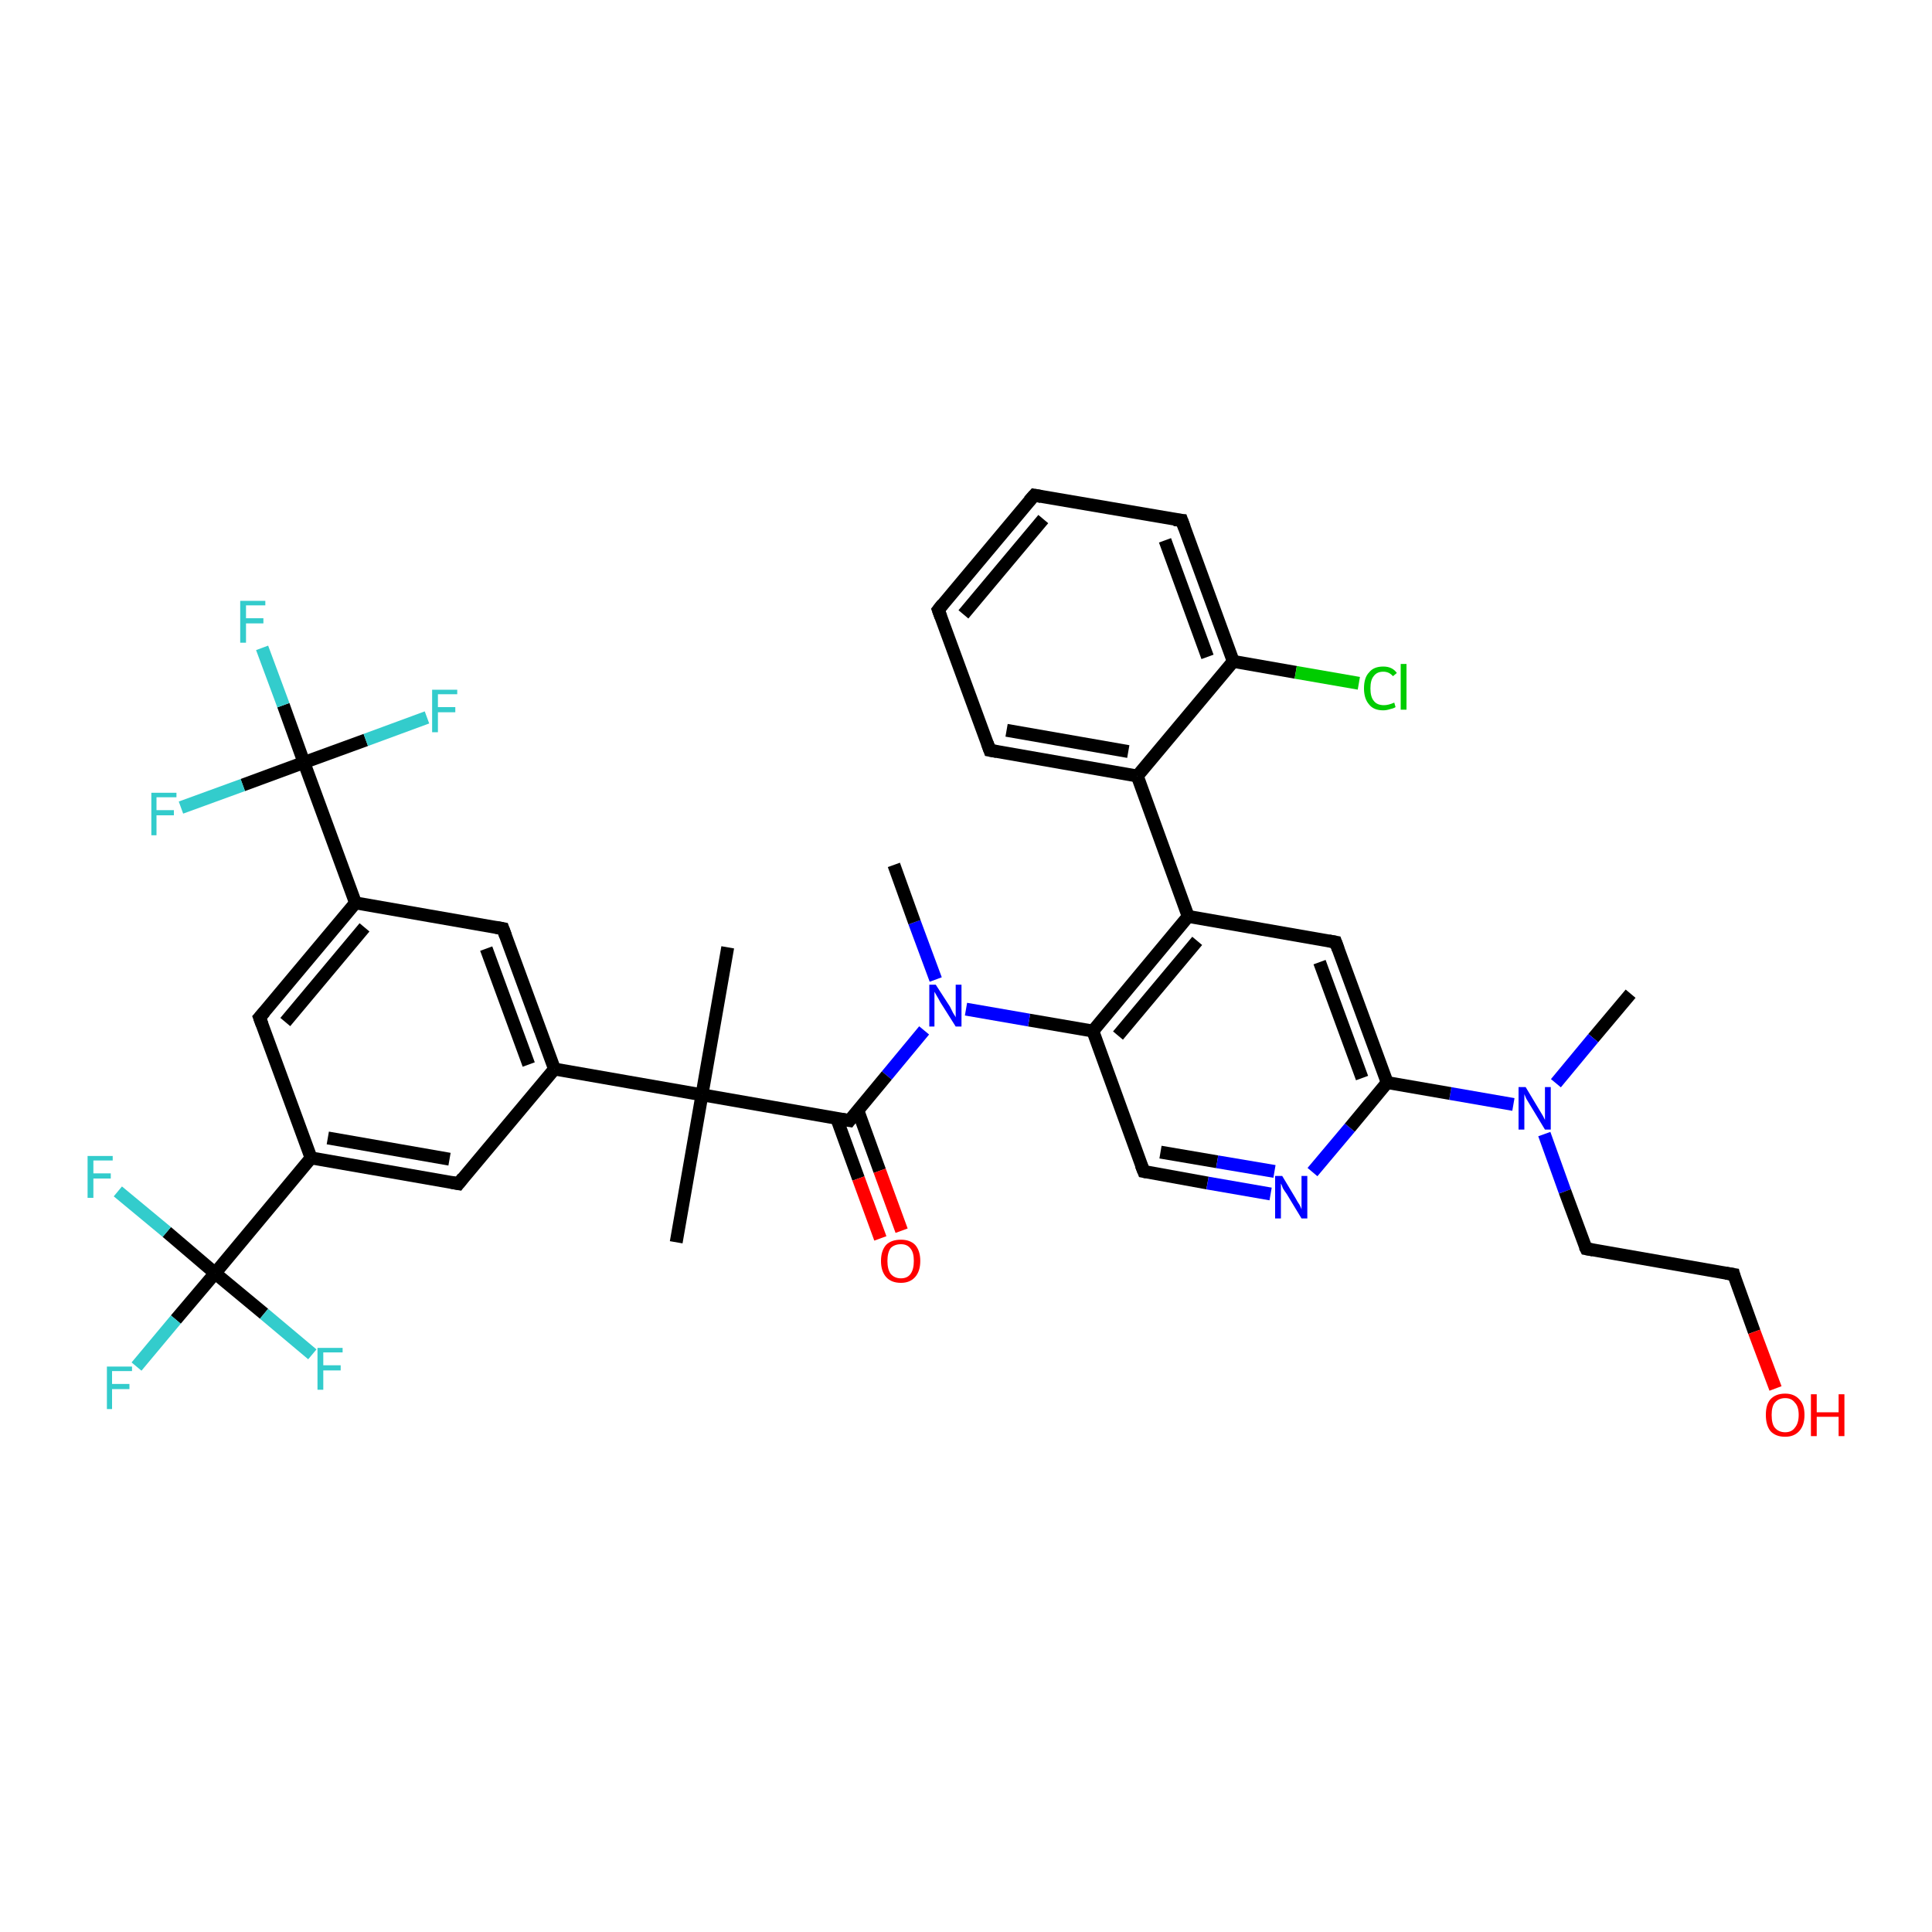 <?xml version='1.0' encoding='iso-8859-1'?>
<svg version='1.1' baseProfile='full'
              xmlns='http://www.w3.org/2000/svg'
                      xmlns:rdkit='http://www.rdkit.org/xml'
                      xmlns:xlink='http://www.w3.org/1999/xlink'
                  xml:space='preserve'
width='300px' height='300px' viewBox='0 0 300 300'>
<!-- END OF HEADER -->
<rect style='opacity:1.0;fill:#FFFFFF;stroke:none' width='300.0' height='300.0' x='0.0' y='0.0'> </rect>
<path class='bond-0 atom-0 atom-1' d='M 253.2,154.3 L 247.4,161.2' style='fill:none;fill-rule:evenodd;stroke:#000000;stroke-width:2.0px;stroke-linecap:butt;stroke-linejoin:miter;stroke-opacity:1' />
<path class='bond-0 atom-0 atom-1' d='M 247.4,161.2 L 241.6,168.2' style='fill:none;fill-rule:evenodd;stroke:#0000FF;stroke-width:2.0px;stroke-linecap:butt;stroke-linejoin:miter;stroke-opacity:1' />
<path class='bond-1 atom-1 atom-2' d='M 239.8,176.1 L 243.0,185.0' style='fill:none;fill-rule:evenodd;stroke:#0000FF;stroke-width:2.0px;stroke-linecap:butt;stroke-linejoin:miter;stroke-opacity:1' />
<path class='bond-1 atom-1 atom-2' d='M 243.0,185.0 L 246.3,193.9' style='fill:none;fill-rule:evenodd;stroke:#000000;stroke-width:2.0px;stroke-linecap:butt;stroke-linejoin:miter;stroke-opacity:1' />
<path class='bond-2 atom-2 atom-3' d='M 246.3,193.9 L 269.2,197.9' style='fill:none;fill-rule:evenodd;stroke:#000000;stroke-width:2.0px;stroke-linecap:butt;stroke-linejoin:miter;stroke-opacity:1' />
<path class='bond-3 atom-3 atom-4' d='M 269.2,197.9 L 272.4,206.8' style='fill:none;fill-rule:evenodd;stroke:#000000;stroke-width:2.0px;stroke-linecap:butt;stroke-linejoin:miter;stroke-opacity:1' />
<path class='bond-3 atom-3 atom-4' d='M 272.4,206.8 L 275.7,215.6' style='fill:none;fill-rule:evenodd;stroke:#FF0000;stroke-width:2.0px;stroke-linecap:butt;stroke-linejoin:miter;stroke-opacity:1' />
<path class='bond-4 atom-1 atom-5' d='M 235.0,171.5 L 225.2,169.8' style='fill:none;fill-rule:evenodd;stroke:#0000FF;stroke-width:2.0px;stroke-linecap:butt;stroke-linejoin:miter;stroke-opacity:1' />
<path class='bond-4 atom-1 atom-5' d='M 225.2,169.8 L 215.4,168.1' style='fill:none;fill-rule:evenodd;stroke:#000000;stroke-width:2.0px;stroke-linecap:butt;stroke-linejoin:miter;stroke-opacity:1' />
<path class='bond-5 atom-5 atom-6' d='M 215.4,168.1 L 207.4,146.3' style='fill:none;fill-rule:evenodd;stroke:#000000;stroke-width:2.0px;stroke-linecap:butt;stroke-linejoin:miter;stroke-opacity:1' />
<path class='bond-5 atom-5 atom-6' d='M 211.5,167.4 L 204.9,149.4' style='fill:none;fill-rule:evenodd;stroke:#000000;stroke-width:2.0px;stroke-linecap:butt;stroke-linejoin:miter;stroke-opacity:1' />
<path class='bond-6 atom-6 atom-7' d='M 207.4,146.3 L 184.5,142.3' style='fill:none;fill-rule:evenodd;stroke:#000000;stroke-width:2.0px;stroke-linecap:butt;stroke-linejoin:miter;stroke-opacity:1' />
<path class='bond-7 atom-7 atom-8' d='M 184.5,142.3 L 169.7,160.1' style='fill:none;fill-rule:evenodd;stroke:#000000;stroke-width:2.0px;stroke-linecap:butt;stroke-linejoin:miter;stroke-opacity:1' />
<path class='bond-7 atom-7 atom-8' d='M 185.9,146.1 L 173.6,160.8' style='fill:none;fill-rule:evenodd;stroke:#000000;stroke-width:2.0px;stroke-linecap:butt;stroke-linejoin:miter;stroke-opacity:1' />
<path class='bond-8 atom-8 atom-9' d='M 169.7,160.1 L 177.6,181.9' style='fill:none;fill-rule:evenodd;stroke:#000000;stroke-width:2.0px;stroke-linecap:butt;stroke-linejoin:miter;stroke-opacity:1' />
<path class='bond-9 atom-9 atom-10' d='M 177.6,181.9 L 187.5,183.7' style='fill:none;fill-rule:evenodd;stroke:#000000;stroke-width:2.0px;stroke-linecap:butt;stroke-linejoin:miter;stroke-opacity:1' />
<path class='bond-9 atom-9 atom-10' d='M 187.5,183.7 L 197.3,185.4' style='fill:none;fill-rule:evenodd;stroke:#0000FF;stroke-width:2.0px;stroke-linecap:butt;stroke-linejoin:miter;stroke-opacity:1' />
<path class='bond-9 atom-9 atom-10' d='M 180.2,178.9 L 189.0,180.4' style='fill:none;fill-rule:evenodd;stroke:#000000;stroke-width:2.0px;stroke-linecap:butt;stroke-linejoin:miter;stroke-opacity:1' />
<path class='bond-9 atom-9 atom-10' d='M 189.0,180.4 L 197.9,181.9' style='fill:none;fill-rule:evenodd;stroke:#0000FF;stroke-width:2.0px;stroke-linecap:butt;stroke-linejoin:miter;stroke-opacity:1' />
<path class='bond-10 atom-8 atom-11' d='M 169.7,160.1 L 159.8,158.4' style='fill:none;fill-rule:evenodd;stroke:#000000;stroke-width:2.0px;stroke-linecap:butt;stroke-linejoin:miter;stroke-opacity:1' />
<path class='bond-10 atom-8 atom-11' d='M 159.8,158.4 L 150.0,156.7' style='fill:none;fill-rule:evenodd;stroke:#0000FF;stroke-width:2.0px;stroke-linecap:butt;stroke-linejoin:miter;stroke-opacity:1' />
<path class='bond-11 atom-11 atom-12' d='M 145.3,152.1 L 142.0,143.2' style='fill:none;fill-rule:evenodd;stroke:#0000FF;stroke-width:2.0px;stroke-linecap:butt;stroke-linejoin:miter;stroke-opacity:1' />
<path class='bond-11 atom-11 atom-12' d='M 142.0,143.2 L 138.8,134.3' style='fill:none;fill-rule:evenodd;stroke:#000000;stroke-width:2.0px;stroke-linecap:butt;stroke-linejoin:miter;stroke-opacity:1' />
<path class='bond-12 atom-11 atom-13' d='M 143.5,160.0 L 137.7,167.0' style='fill:none;fill-rule:evenodd;stroke:#0000FF;stroke-width:2.0px;stroke-linecap:butt;stroke-linejoin:miter;stroke-opacity:1' />
<path class='bond-12 atom-11 atom-13' d='M 137.7,167.0 L 131.9,174.0' style='fill:none;fill-rule:evenodd;stroke:#000000;stroke-width:2.0px;stroke-linecap:butt;stroke-linejoin:miter;stroke-opacity:1' />
<path class='bond-13 atom-13 atom-14' d='M 129.9,173.6 L 133.3,183.0' style='fill:none;fill-rule:evenodd;stroke:#000000;stroke-width:2.0px;stroke-linecap:butt;stroke-linejoin:miter;stroke-opacity:1' />
<path class='bond-13 atom-13 atom-14' d='M 133.3,183.0 L 136.7,192.3' style='fill:none;fill-rule:evenodd;stroke:#FF0000;stroke-width:2.0px;stroke-linecap:butt;stroke-linejoin:miter;stroke-opacity:1' />
<path class='bond-13 atom-13 atom-14' d='M 133.2,172.4 L 136.6,181.8' style='fill:none;fill-rule:evenodd;stroke:#000000;stroke-width:2.0px;stroke-linecap:butt;stroke-linejoin:miter;stroke-opacity:1' />
<path class='bond-13 atom-13 atom-14' d='M 136.6,181.8 L 140.0,191.1' style='fill:none;fill-rule:evenodd;stroke:#FF0000;stroke-width:2.0px;stroke-linecap:butt;stroke-linejoin:miter;stroke-opacity:1' />
<path class='bond-14 atom-13 atom-15' d='M 131.9,174.0 L 109.0,170.0' style='fill:none;fill-rule:evenodd;stroke:#000000;stroke-width:2.0px;stroke-linecap:butt;stroke-linejoin:miter;stroke-opacity:1' />
<path class='bond-15 atom-15 atom-16' d='M 109.0,170.0 L 105.0,192.9' style='fill:none;fill-rule:evenodd;stroke:#000000;stroke-width:2.0px;stroke-linecap:butt;stroke-linejoin:miter;stroke-opacity:1' />
<path class='bond-16 atom-15 atom-17' d='M 109.0,170.0 L 113.0,147.1' style='fill:none;fill-rule:evenodd;stroke:#000000;stroke-width:2.0px;stroke-linecap:butt;stroke-linejoin:miter;stroke-opacity:1' />
<path class='bond-17 atom-15 atom-18' d='M 109.0,170.0 L 86.1,166.0' style='fill:none;fill-rule:evenodd;stroke:#000000;stroke-width:2.0px;stroke-linecap:butt;stroke-linejoin:miter;stroke-opacity:1' />
<path class='bond-18 atom-18 atom-19' d='M 86.1,166.0 L 78.1,144.2' style='fill:none;fill-rule:evenodd;stroke:#000000;stroke-width:2.0px;stroke-linecap:butt;stroke-linejoin:miter;stroke-opacity:1' />
<path class='bond-18 atom-18 atom-19' d='M 82.1,165.3 L 75.5,147.3' style='fill:none;fill-rule:evenodd;stroke:#000000;stroke-width:2.0px;stroke-linecap:butt;stroke-linejoin:miter;stroke-opacity:1' />
<path class='bond-19 atom-19 atom-20' d='M 78.1,144.2 L 55.2,140.2' style='fill:none;fill-rule:evenodd;stroke:#000000;stroke-width:2.0px;stroke-linecap:butt;stroke-linejoin:miter;stroke-opacity:1' />
<path class='bond-20 atom-20 atom-21' d='M 55.2,140.2 L 40.3,158.0' style='fill:none;fill-rule:evenodd;stroke:#000000;stroke-width:2.0px;stroke-linecap:butt;stroke-linejoin:miter;stroke-opacity:1' />
<path class='bond-20 atom-20 atom-21' d='M 56.6,144.0 L 44.3,158.7' style='fill:none;fill-rule:evenodd;stroke:#000000;stroke-width:2.0px;stroke-linecap:butt;stroke-linejoin:miter;stroke-opacity:1' />
<path class='bond-21 atom-21 atom-22' d='M 40.3,158.0 L 48.3,179.8' style='fill:none;fill-rule:evenodd;stroke:#000000;stroke-width:2.0px;stroke-linecap:butt;stroke-linejoin:miter;stroke-opacity:1' />
<path class='bond-22 atom-22 atom-23' d='M 48.3,179.8 L 71.2,183.8' style='fill:none;fill-rule:evenodd;stroke:#000000;stroke-width:2.0px;stroke-linecap:butt;stroke-linejoin:miter;stroke-opacity:1' />
<path class='bond-22 atom-22 atom-23' d='M 50.9,176.7 L 69.8,180.0' style='fill:none;fill-rule:evenodd;stroke:#000000;stroke-width:2.0px;stroke-linecap:butt;stroke-linejoin:miter;stroke-opacity:1' />
<path class='bond-23 atom-22 atom-24' d='M 48.3,179.8 L 33.4,197.7' style='fill:none;fill-rule:evenodd;stroke:#000000;stroke-width:2.0px;stroke-linecap:butt;stroke-linejoin:miter;stroke-opacity:1' />
<path class='bond-24 atom-24 atom-25' d='M 33.4,197.7 L 27.3,204.9' style='fill:none;fill-rule:evenodd;stroke:#000000;stroke-width:2.0px;stroke-linecap:butt;stroke-linejoin:miter;stroke-opacity:1' />
<path class='bond-24 atom-24 atom-25' d='M 27.3,204.9 L 21.2,212.2' style='fill:none;fill-rule:evenodd;stroke:#33CCCC;stroke-width:2.0px;stroke-linecap:butt;stroke-linejoin:miter;stroke-opacity:1' />
<path class='bond-25 atom-24 atom-26' d='M 33.4,197.7 L 25.9,191.3' style='fill:none;fill-rule:evenodd;stroke:#000000;stroke-width:2.0px;stroke-linecap:butt;stroke-linejoin:miter;stroke-opacity:1' />
<path class='bond-25 atom-24 atom-26' d='M 25.9,191.3 L 18.3,185.0' style='fill:none;fill-rule:evenodd;stroke:#33CCCC;stroke-width:2.0px;stroke-linecap:butt;stroke-linejoin:miter;stroke-opacity:1' />
<path class='bond-26 atom-24 atom-27' d='M 33.4,197.7 L 41.0,204.0' style='fill:none;fill-rule:evenodd;stroke:#000000;stroke-width:2.0px;stroke-linecap:butt;stroke-linejoin:miter;stroke-opacity:1' />
<path class='bond-26 atom-24 atom-27' d='M 41.0,204.0 L 48.5,210.3' style='fill:none;fill-rule:evenodd;stroke:#33CCCC;stroke-width:2.0px;stroke-linecap:butt;stroke-linejoin:miter;stroke-opacity:1' />
<path class='bond-27 atom-20 atom-28' d='M 55.2,140.2 L 47.2,118.4' style='fill:none;fill-rule:evenodd;stroke:#000000;stroke-width:2.0px;stroke-linecap:butt;stroke-linejoin:miter;stroke-opacity:1' />
<path class='bond-28 atom-28 atom-29' d='M 47.2,118.4 L 44.0,109.5' style='fill:none;fill-rule:evenodd;stroke:#000000;stroke-width:2.0px;stroke-linecap:butt;stroke-linejoin:miter;stroke-opacity:1' />
<path class='bond-28 atom-28 atom-29' d='M 44.0,109.5 L 40.7,100.6' style='fill:none;fill-rule:evenodd;stroke:#33CCCC;stroke-width:2.0px;stroke-linecap:butt;stroke-linejoin:miter;stroke-opacity:1' />
<path class='bond-29 atom-28 atom-30' d='M 47.2,118.4 L 56.8,114.9' style='fill:none;fill-rule:evenodd;stroke:#000000;stroke-width:2.0px;stroke-linecap:butt;stroke-linejoin:miter;stroke-opacity:1' />
<path class='bond-29 atom-28 atom-30' d='M 56.8,114.9 L 66.3,111.4' style='fill:none;fill-rule:evenodd;stroke:#33CCCC;stroke-width:2.0px;stroke-linecap:butt;stroke-linejoin:miter;stroke-opacity:1' />
<path class='bond-30 atom-28 atom-31' d='M 47.2,118.4 L 37.7,121.9' style='fill:none;fill-rule:evenodd;stroke:#000000;stroke-width:2.0px;stroke-linecap:butt;stroke-linejoin:miter;stroke-opacity:1' />
<path class='bond-30 atom-28 atom-31' d='M 37.7,121.9 L 28.1,125.4' style='fill:none;fill-rule:evenodd;stroke:#33CCCC;stroke-width:2.0px;stroke-linecap:butt;stroke-linejoin:miter;stroke-opacity:1' />
<path class='bond-31 atom-7 atom-32' d='M 184.5,142.3 L 176.6,120.5' style='fill:none;fill-rule:evenodd;stroke:#000000;stroke-width:2.0px;stroke-linecap:butt;stroke-linejoin:miter;stroke-opacity:1' />
<path class='bond-32 atom-32 atom-33' d='M 176.6,120.5 L 153.7,116.5' style='fill:none;fill-rule:evenodd;stroke:#000000;stroke-width:2.0px;stroke-linecap:butt;stroke-linejoin:miter;stroke-opacity:1' />
<path class='bond-32 atom-32 atom-33' d='M 175.2,116.7 L 156.3,113.4' style='fill:none;fill-rule:evenodd;stroke:#000000;stroke-width:2.0px;stroke-linecap:butt;stroke-linejoin:miter;stroke-opacity:1' />
<path class='bond-33 atom-33 atom-34' d='M 153.7,116.5 L 145.7,94.7' style='fill:none;fill-rule:evenodd;stroke:#000000;stroke-width:2.0px;stroke-linecap:butt;stroke-linejoin:miter;stroke-opacity:1' />
<path class='bond-34 atom-34 atom-35' d='M 145.7,94.7 L 160.6,76.9' style='fill:none;fill-rule:evenodd;stroke:#000000;stroke-width:2.0px;stroke-linecap:butt;stroke-linejoin:miter;stroke-opacity:1' />
<path class='bond-34 atom-34 atom-35' d='M 149.6,95.4 L 162.0,80.6' style='fill:none;fill-rule:evenodd;stroke:#000000;stroke-width:2.0px;stroke-linecap:butt;stroke-linejoin:miter;stroke-opacity:1' />
<path class='bond-35 atom-35 atom-36' d='M 160.6,76.9 L 183.5,80.8' style='fill:none;fill-rule:evenodd;stroke:#000000;stroke-width:2.0px;stroke-linecap:butt;stroke-linejoin:miter;stroke-opacity:1' />
<path class='bond-36 atom-36 atom-37' d='M 183.5,80.8 L 191.5,102.7' style='fill:none;fill-rule:evenodd;stroke:#000000;stroke-width:2.0px;stroke-linecap:butt;stroke-linejoin:miter;stroke-opacity:1' />
<path class='bond-36 atom-36 atom-37' d='M 180.9,83.9 L 187.5,102.0' style='fill:none;fill-rule:evenodd;stroke:#000000;stroke-width:2.0px;stroke-linecap:butt;stroke-linejoin:miter;stroke-opacity:1' />
<path class='bond-37 atom-37 atom-38' d='M 191.5,102.7 L 201.2,104.4' style='fill:none;fill-rule:evenodd;stroke:#000000;stroke-width:2.0px;stroke-linecap:butt;stroke-linejoin:miter;stroke-opacity:1' />
<path class='bond-37 atom-37 atom-38' d='M 201.2,104.4 L 211.0,106.1' style='fill:none;fill-rule:evenodd;stroke:#00CC00;stroke-width:2.0px;stroke-linecap:butt;stroke-linejoin:miter;stroke-opacity:1' />
<path class='bond-38 atom-10 atom-5' d='M 203.8,182.0 L 209.6,175.1' style='fill:none;fill-rule:evenodd;stroke:#0000FF;stroke-width:2.0px;stroke-linecap:butt;stroke-linejoin:miter;stroke-opacity:1' />
<path class='bond-38 atom-10 atom-5' d='M 209.6,175.1 L 215.4,168.1' style='fill:none;fill-rule:evenodd;stroke:#000000;stroke-width:2.0px;stroke-linecap:butt;stroke-linejoin:miter;stroke-opacity:1' />
<path class='bond-39 atom-23 atom-18' d='M 71.2,183.8 L 86.1,166.0' style='fill:none;fill-rule:evenodd;stroke:#000000;stroke-width:2.0px;stroke-linecap:butt;stroke-linejoin:miter;stroke-opacity:1' />
<path class='bond-40 atom-37 atom-32' d='M 191.5,102.7 L 176.6,120.5' style='fill:none;fill-rule:evenodd;stroke:#000000;stroke-width:2.0px;stroke-linecap:butt;stroke-linejoin:miter;stroke-opacity:1' />
<path d='M 246.1,193.5 L 246.3,193.9 L 247.4,194.1' style='fill:none;stroke:#000000;stroke-width:2.0px;stroke-linecap:butt;stroke-linejoin:miter;stroke-opacity:1;' />
<path d='M 268.0,197.7 L 269.2,197.9 L 269.3,198.3' style='fill:none;stroke:#000000;stroke-width:2.0px;stroke-linecap:butt;stroke-linejoin:miter;stroke-opacity:1;' />
<path d='M 207.8,147.4 L 207.4,146.3 L 206.3,146.1' style='fill:none;stroke:#000000;stroke-width:2.0px;stroke-linecap:butt;stroke-linejoin:miter;stroke-opacity:1;' />
<path d='M 177.2,180.9 L 177.6,181.9 L 178.1,182.0' style='fill:none;stroke:#000000;stroke-width:2.0px;stroke-linecap:butt;stroke-linejoin:miter;stroke-opacity:1;' />
<path d='M 132.2,173.6 L 131.9,174.0 L 130.7,173.8' style='fill:none;stroke:#000000;stroke-width:2.0px;stroke-linecap:butt;stroke-linejoin:miter;stroke-opacity:1;' />
<path d='M 78.5,145.3 L 78.1,144.2 L 77.0,144.0' style='fill:none;stroke:#000000;stroke-width:2.0px;stroke-linecap:butt;stroke-linejoin:miter;stroke-opacity:1;' />
<path d='M 41.1,157.1 L 40.3,158.0 L 40.7,159.1' style='fill:none;stroke:#000000;stroke-width:2.0px;stroke-linecap:butt;stroke-linejoin:miter;stroke-opacity:1;' />
<path d='M 70.1,183.6 L 71.2,183.8 L 71.9,182.9' style='fill:none;stroke:#000000;stroke-width:2.0px;stroke-linecap:butt;stroke-linejoin:miter;stroke-opacity:1;' />
<path d='M 154.8,116.7 L 153.7,116.5 L 153.3,115.4' style='fill:none;stroke:#000000;stroke-width:2.0px;stroke-linecap:butt;stroke-linejoin:miter;stroke-opacity:1;' />
<path d='M 146.1,95.8 L 145.7,94.7 L 146.4,93.8' style='fill:none;stroke:#000000;stroke-width:2.0px;stroke-linecap:butt;stroke-linejoin:miter;stroke-opacity:1;' />
<path d='M 159.8,77.8 L 160.6,76.9 L 161.7,77.1' style='fill:none;stroke:#000000;stroke-width:2.0px;stroke-linecap:butt;stroke-linejoin:miter;stroke-opacity:1;' />
<path d='M 182.3,80.7 L 183.5,80.8 L 183.9,81.9' style='fill:none;stroke:#000000;stroke-width:2.0px;stroke-linecap:butt;stroke-linejoin:miter;stroke-opacity:1;' />
<path class='atom-1' d='M 236.9 168.8
L 239.0 172.3
Q 239.2 172.6, 239.6 173.3
Q 239.9 173.9, 239.9 173.9
L 239.9 168.8
L 240.8 168.8
L 240.8 175.4
L 239.9 175.4
L 237.6 171.6
Q 237.3 171.1, 237.0 170.6
Q 236.8 170.1, 236.7 169.9
L 236.7 175.4
L 235.8 175.4
L 235.8 168.8
L 236.9 168.8
' fill='#0000FF'/>
<path class='atom-4' d='M 274.2 219.7
Q 274.2 218.1, 274.9 217.3
Q 275.7 216.4, 277.2 216.4
Q 278.6 216.4, 279.4 217.3
Q 280.2 218.1, 280.2 219.7
Q 280.2 221.3, 279.4 222.2
Q 278.6 223.1, 277.2 223.1
Q 275.7 223.1, 274.9 222.2
Q 274.2 221.3, 274.2 219.7
M 277.2 222.4
Q 278.2 222.4, 278.7 221.7
Q 279.3 221.0, 279.3 219.7
Q 279.3 218.4, 278.7 217.8
Q 278.2 217.1, 277.2 217.1
Q 276.2 217.1, 275.6 217.8
Q 275.1 218.4, 275.1 219.7
Q 275.1 221.1, 275.6 221.7
Q 276.2 222.4, 277.2 222.4
' fill='#FF0000'/>
<path class='atom-4' d='M 281.2 216.5
L 282.1 216.5
L 282.1 219.3
L 285.5 219.3
L 285.5 216.5
L 286.4 216.5
L 286.4 223.0
L 285.5 223.0
L 285.5 220.0
L 282.1 220.0
L 282.1 223.0
L 281.2 223.0
L 281.2 216.5
' fill='#FF0000'/>
<path class='atom-10' d='M 199.1 182.6
L 201.2 186.1
Q 201.4 186.5, 201.8 187.1
Q 202.1 187.7, 202.1 187.8
L 202.1 182.6
L 203.0 182.6
L 203.0 189.2
L 202.1 189.2
L 199.8 185.4
Q 199.5 185.0, 199.2 184.5
Q 199.0 183.9, 198.9 183.8
L 198.9 189.2
L 198.0 189.2
L 198.0 182.6
L 199.1 182.6
' fill='#0000FF'/>
<path class='atom-11' d='M 145.3 152.9
L 147.5 156.3
Q 147.7 156.7, 148.0 157.3
Q 148.4 157.9, 148.4 158.0
L 148.4 152.9
L 149.3 152.9
L 149.3 159.4
L 148.4 159.4
L 146.0 155.6
Q 145.8 155.2, 145.5 154.7
Q 145.2 154.2, 145.1 154.0
L 145.1 159.4
L 144.3 159.4
L 144.3 152.9
L 145.3 152.9
' fill='#0000FF'/>
<path class='atom-14' d='M 136.8 195.8
Q 136.8 194.2, 137.6 193.3
Q 138.4 192.5, 139.9 192.5
Q 141.3 192.5, 142.1 193.3
Q 142.9 194.2, 142.9 195.8
Q 142.9 197.4, 142.1 198.3
Q 141.3 199.2, 139.9 199.2
Q 138.4 199.2, 137.6 198.3
Q 136.8 197.4, 136.8 195.8
M 139.9 198.5
Q 140.9 198.5, 141.4 197.8
Q 141.9 197.1, 141.9 195.8
Q 141.9 194.5, 141.4 193.9
Q 140.9 193.2, 139.9 193.2
Q 138.9 193.2, 138.3 193.8
Q 137.8 194.5, 137.8 195.8
Q 137.8 197.1, 138.3 197.8
Q 138.9 198.5, 139.9 198.5
' fill='#FF0000'/>
<path class='atom-25' d='M 16.6 212.2
L 20.5 212.2
L 20.5 212.9
L 17.4 212.9
L 17.4 214.9
L 20.1 214.9
L 20.1 215.7
L 17.4 215.7
L 17.4 218.8
L 16.6 218.8
L 16.6 212.2
' fill='#33CCCC'/>
<path class='atom-26' d='M 13.6 179.5
L 17.5 179.5
L 17.5 180.2
L 14.5 180.2
L 14.5 182.2
L 17.2 182.2
L 17.2 183.0
L 14.5 183.0
L 14.5 186.0
L 13.6 186.0
L 13.6 179.5
' fill='#33CCCC'/>
<path class='atom-27' d='M 49.3 209.3
L 53.2 209.3
L 53.2 210.0
L 50.2 210.0
L 50.2 212.0
L 52.9 212.0
L 52.9 212.8
L 50.2 212.8
L 50.2 215.8
L 49.3 215.8
L 49.3 209.3
' fill='#33CCCC'/>
<path class='atom-29' d='M 37.3 93.3
L 41.2 93.3
L 41.2 94.0
L 38.2 94.0
L 38.2 96.0
L 40.9 96.0
L 40.9 96.8
L 38.2 96.8
L 38.2 99.8
L 37.3 99.8
L 37.3 93.3
' fill='#33CCCC'/>
<path class='atom-30' d='M 67.1 107.1
L 71.0 107.1
L 71.0 107.8
L 68.0 107.8
L 68.0 109.8
L 70.7 109.8
L 70.7 110.6
L 68.0 110.6
L 68.0 113.7
L 67.1 113.7
L 67.1 107.1
' fill='#33CCCC'/>
<path class='atom-31' d='M 23.5 123.1
L 27.4 123.1
L 27.4 123.8
L 24.3 123.8
L 24.3 125.8
L 27.0 125.8
L 27.0 126.6
L 24.3 126.6
L 24.3 129.7
L 23.5 129.7
L 23.5 123.1
' fill='#33CCCC'/>
<path class='atom-38' d='M 211.8 106.9
Q 211.8 105.2, 212.6 104.4
Q 213.3 103.5, 214.8 103.5
Q 216.2 103.5, 216.9 104.5
L 216.3 105.0
Q 215.7 104.3, 214.8 104.3
Q 213.8 104.3, 213.3 105.0
Q 212.8 105.6, 212.8 106.9
Q 212.8 108.2, 213.3 108.8
Q 213.8 109.5, 214.9 109.5
Q 215.6 109.5, 216.5 109.1
L 216.7 109.8
Q 216.4 110.0, 215.9 110.1
Q 215.3 110.3, 214.8 110.3
Q 213.3 110.3, 212.6 109.4
Q 211.8 108.5, 211.8 106.9
' fill='#00CC00'/>
<path class='atom-38' d='M 217.5 103.1
L 218.4 103.1
L 218.4 110.2
L 217.5 110.2
L 217.5 103.1
' fill='#00CC00'/>
</svg>
